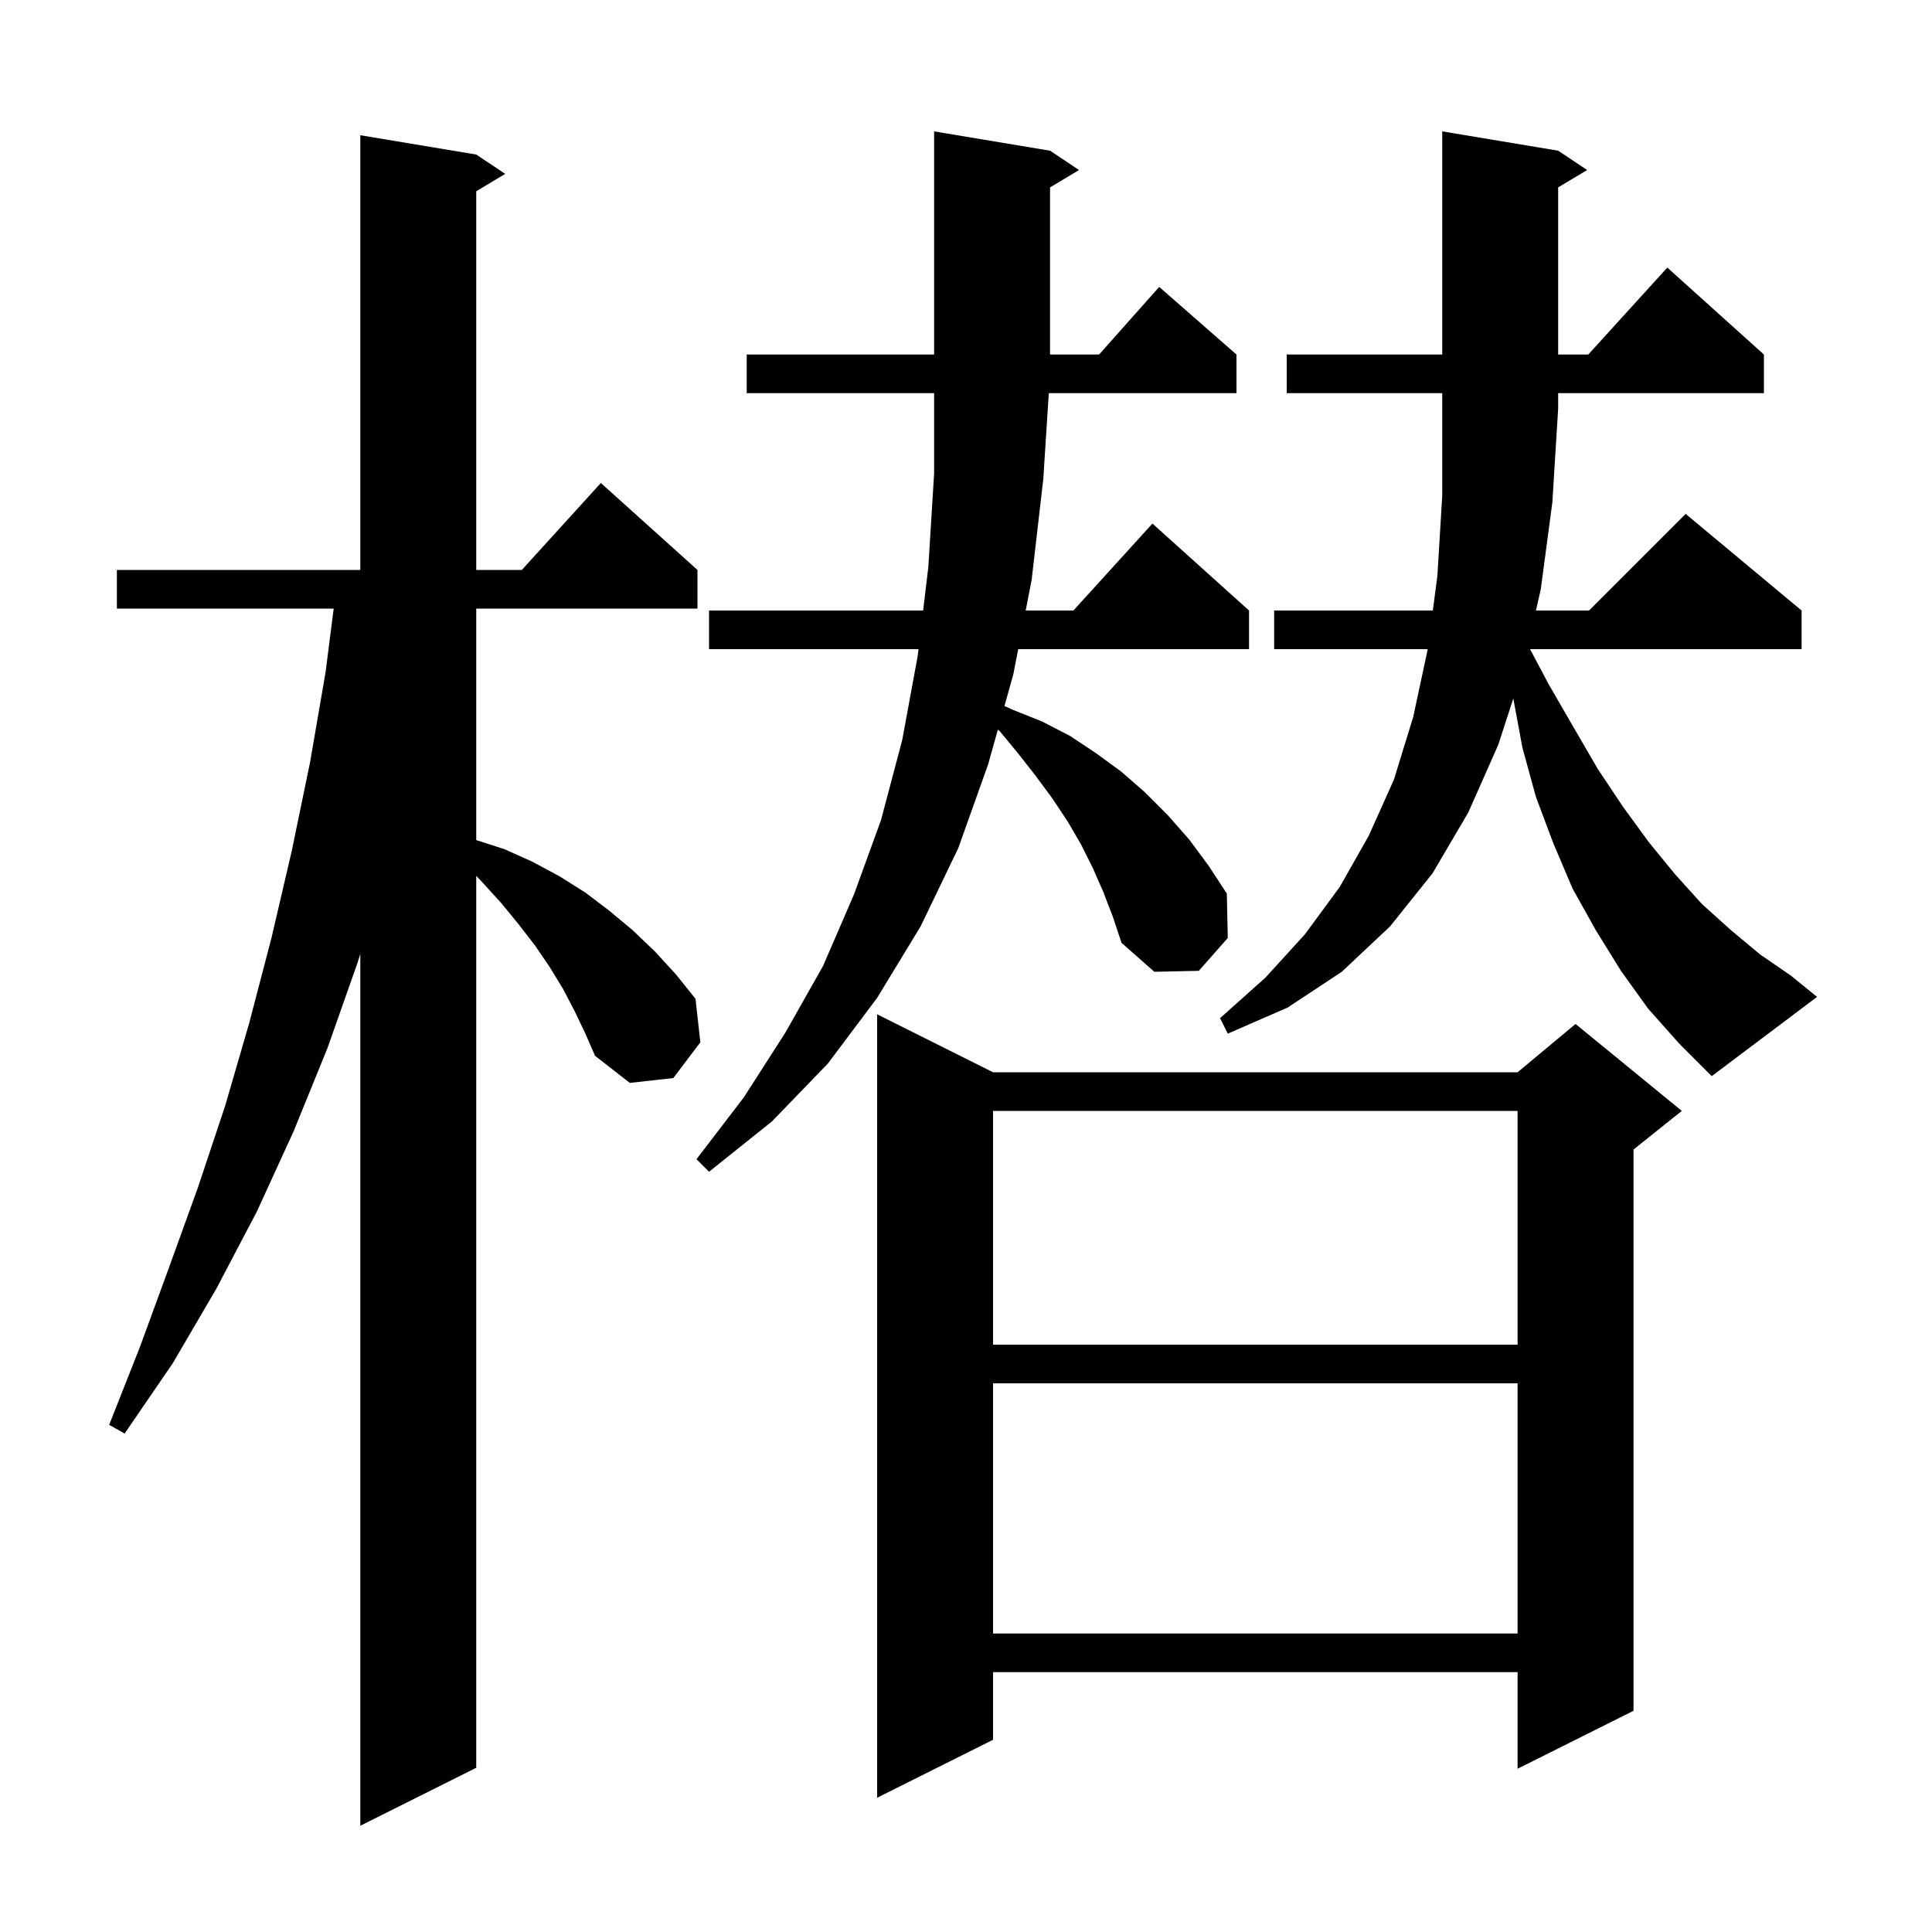 <svg xmlns="http://www.w3.org/2000/svg" xmlns:xlink="http://www.w3.org/1999/xlink" version="1.1" baseProfile="full" viewBox="0 0 200 200" width="200" height="200"><g fill="currentColor"><path d="M 59.5 104.7 L 58.3 102.4 L 56.9 100.1 L 55.4 97.9 L 53.7 95.7 L 51.9 93.5 L 49.9 91.3 L 49.3 90.671 L 49.3 183.0 L 37.3 189.0 L 37.3 98.759 L 37.0 99.7 L 33.9 108.5 L 30.4 117.1 L 26.6 125.4 L 22.4 133.4 L 17.9 141.1 L 12.9 148.4 L 11.3 147.5 L 14.5 139.4 L 17.5 131.2 L 20.5 122.9 L 23.3 114.5 L 25.8 105.9 L 28.1 97.1 L 30.2 88.1 L 32.1 78.9 L 33.7 69.6 L 34.544 63.0 L 12.1 63.0 L 12.1 59.0 L 37.3 59.0 L 37.3 14.0 L 49.3 16.0 L 52.3 18.0 L 49.3 19.8 L 49.3 59.0 L 54.018 59.0 L 62.2 50.0 L 72.2 59.0 L 72.2 63.0 L 49.3 63.0 L 49.3 86.965 L 52.2 87.9 L 55.1 89.2 L 57.9 90.7 L 60.6 92.4 L 63.1 94.3 L 65.5 96.3 L 67.8 98.5 L 70.0 100.9 L 72.0 103.4 L 72.5 107.9 L 69.7 111.6 L 65.2 112.1 L 61.6 109.3 L 60.6 107.0 Z M 102.8 111.0 L 157.1 111.0 L 163.1 106.0 L 174.1 115.0 L 169.1 119.0 L 169.1 177.1 L 157.1 183.1 L 157.1 173.1 L 102.8 173.1 L 102.8 180.1 L 90.8 186.1 L 90.8 105.0 Z M 102.8 143.2 L 102.8 169.1 L 157.1 169.1 L 157.1 143.2 Z M 102.8 115.0 L 102.8 139.2 L 157.1 139.2 L 157.1 115.0 Z M 114.2 92.3 L 113.1 89.8 L 111.9 87.4 L 110.5 85.0 L 108.9 82.6 L 107.2 80.3 L 105.4 78.0 L 103.5 75.7 L 103.298 75.531 L 102.3 79.1 L 99.2 87.8 L 95.3 95.9 L 90.8 103.3 L 85.7 110.1 L 79.9 116.1 L 73.4 121.3 L 72.1 120.0 L 77.0 113.6 L 81.3 106.9 L 85.2 100.0 L 88.4 92.6 L 91.2 84.9 L 93.4 76.6 L 95.0 67.9 L 95.084 67.2 L 73.4 67.2 L 73.4 63.2 L 95.562 63.2 L 96.1 58.7 L 96.7 49.0 L 96.7 40.7 L 77.3 40.7 L 77.3 36.7 L 96.7 36.7 L 96.7 13.6 L 108.7 15.6 L 111.7 17.6 L 108.7 19.4 L 108.7 36.7 L 113.778 36.7 L 120.0 29.7 L 128.0 36.7 L 128.0 40.7 L 108.572 40.7 L 108.0 49.6 L 106.8 60.0 L 106.18 63.2 L 111.118 63.2 L 119.3 54.2 L 129.3 63.2 L 129.3 67.2 L 105.404 67.2 L 104.9 69.8 L 103.981 73.088 L 104.9 73.5 L 107.9 74.7 L 110.8 76.2 L 113.5 78.0 L 116.1 79.9 L 118.5 82.0 L 120.9 84.4 L 123.1 86.9 L 125.1 89.6 L 127.0 92.5 L 127.1 97.1 L 124.1 100.5 L 119.5 100.6 L 116.1 97.6 L 115.2 94.9 Z M 170.6 104.4 L 167.8 100.5 L 165.2 96.3 L 162.8 92.0 L 160.8 87.3 L 159.0 82.5 L 157.6 77.4 L 156.657 72.306 L 155.1 77.1 L 152.0 84.1 L 148.3 90.4 L 143.9 95.9 L 138.9 100.6 L 133.3 104.3 L 127.1 107.0 L 126.3 105.4 L 131.0 101.2 L 135.1 96.7 L 138.7 91.8 L 141.7 86.5 L 144.3 80.7 L 146.3 74.2 L 147.8 67.2 L 131.9 67.2 L 131.9 63.2 L 148.326 63.2 L 148.8 59.6 L 149.3 51.3 L 149.3 40.7 L 133.2 40.7 L 133.2 36.7 L 149.3 36.7 L 149.3 13.6 L 161.3 15.6 L 164.3 17.6 L 161.3 19.4 L 161.3 36.7 L 164.418 36.7 L 172.6 27.7 L 182.6 36.7 L 182.6 40.7 L 161.3 40.7 L 161.3 42.3 L 160.7 52.0 L 159.5 61.0 L 159.002 63.2 L 164.5 63.2 L 174.5 53.2 L 186.5 63.2 L 186.5 67.2 L 158.39 67.2 L 160.3 70.8 L 162.9 75.3 L 165.4 79.6 L 168.0 83.5 L 170.7 87.2 L 173.4 90.5 L 176.2 93.6 L 179.2 96.3 L 182.2 98.8 L 185.4 101.0 L 188.1 103.2 L 177.2 111.4 L 173.8 108.0 Z "/></g></svg>